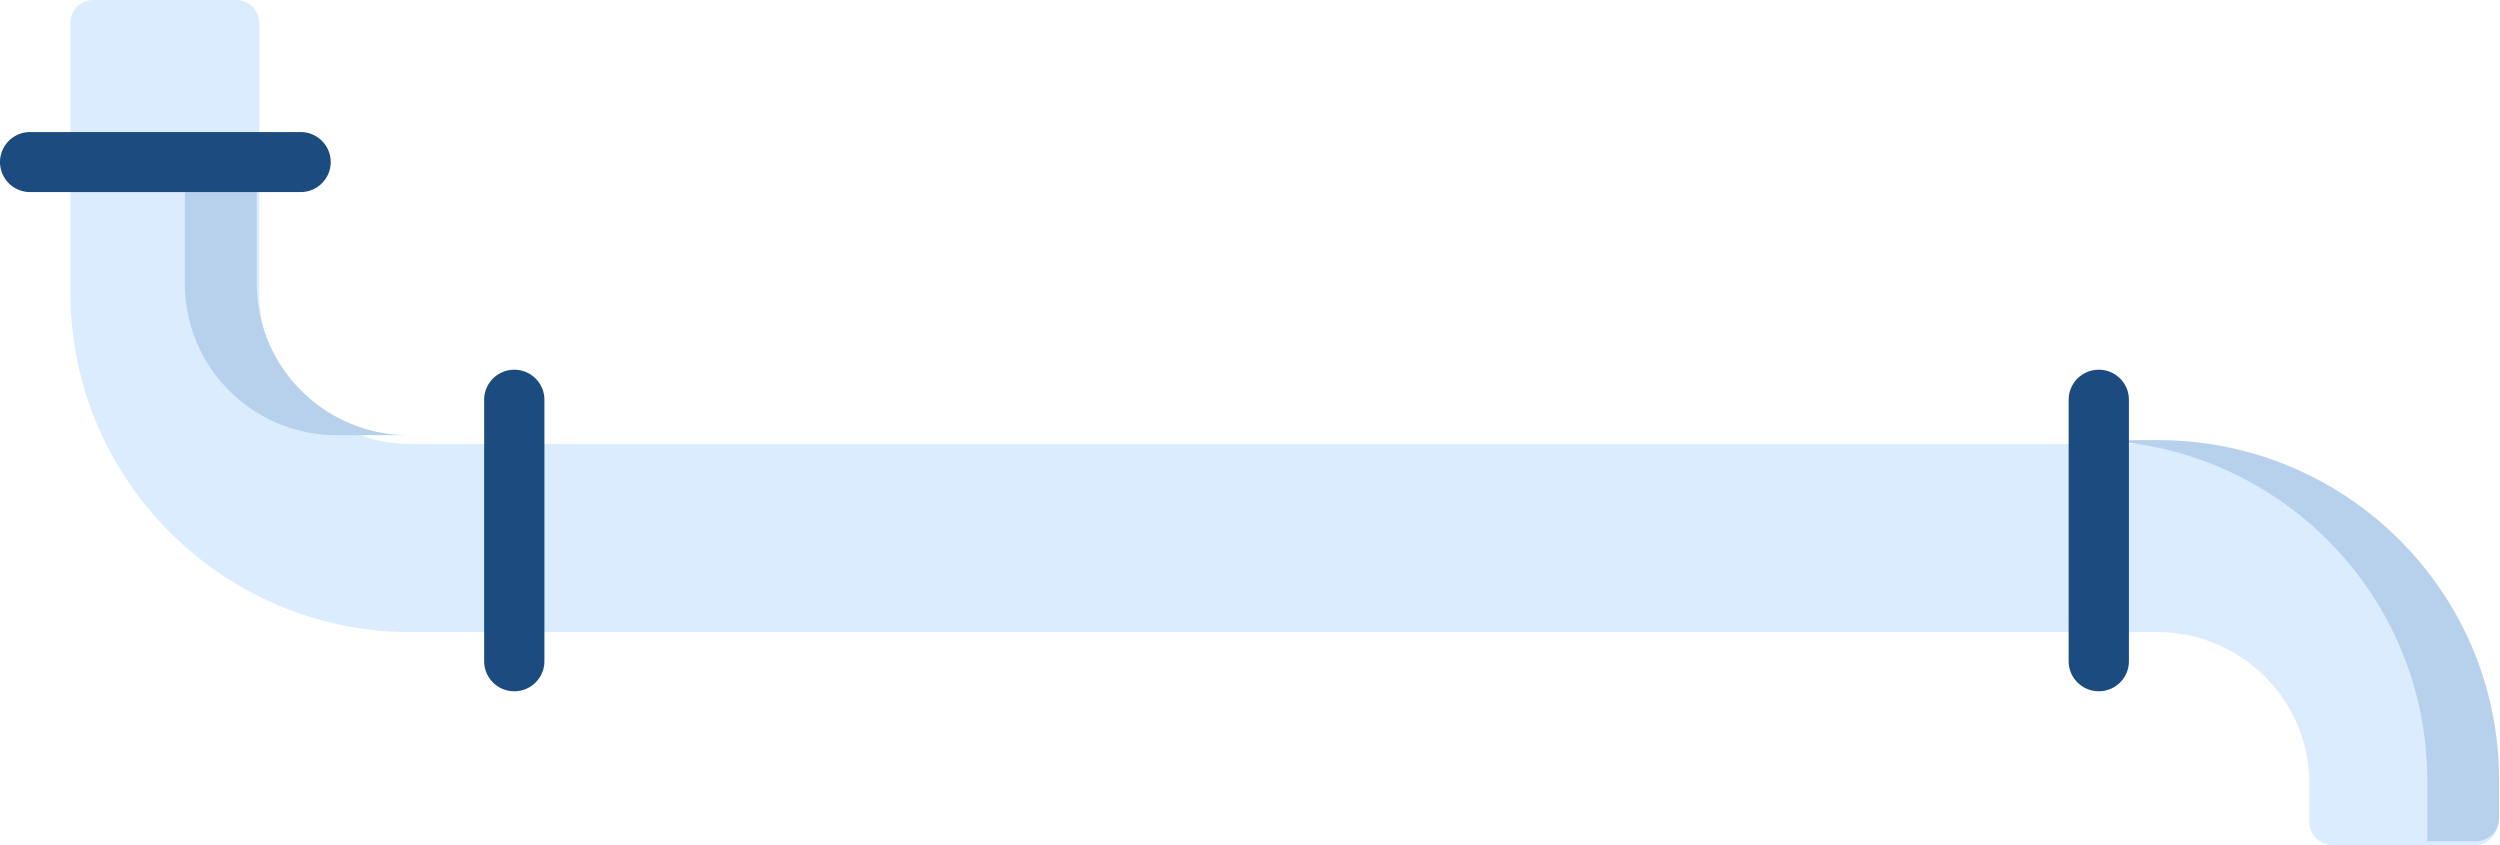 <svg width="284" height="96" fill="none" xmlns="http://www.w3.org/2000/svg"><path d="M245.065 50.438H46.725c-9.542 0-17.277-7.708-17.277-17.216V2.615A2.62 2.62 0 0 0 26.824 0h-16.2A2.62 2.62 0 0 0 8 2.615v30.607C8 54.534 25.338 71.81 46.726 71.81h198.339c9.542 0 17.277 7.708 17.277 17.216v4.358A2.62 2.62 0 0 0 264.967 96h16.199a2.62 2.62 0 0 0 2.625-2.616v-4.358c0-21.312-17.338-38.588-38.726-38.588z" fill="#DBECFF"/><path d="M38.277 49.438h8.169c-9.527 0-17.277-7.723-17.277-17.216V16H21v16.222c0 9.508 7.735 17.216 17.277 17.216zM245.169 50H237c21.353 0 38.725 17.31 38.725 38.588v6.973h5.544a2.62 2.62 0 0 0 2.625-2.615v-4.358c0-21.312-17.338-38.588-38.725-38.588z" fill="#B7D1ED"/><path d="M34.148 21.82H3.422A3.416 3.416 0 0 1 0 18.41 3.416 3.416 0 0 1 3.422 15h30.726a3.416 3.416 0 0 1 3.422 3.41 3.416 3.416 0 0 1-3.422 3.41zm24.274 56.708A3.416 3.416 0 0 1 55 75.118V45.41A3.416 3.416 0 0 1 58.422 42a3.416 3.416 0 0 1 3.423 3.41v29.708a3.416 3.416 0 0 1-3.423 3.41zm180 0a3.416 3.416 0 0 1-3.422-3.41V45.41a3.416 3.416 0 0 1 3.422-3.41 3.416 3.416 0 0 1 3.423 3.41v29.708a3.416 3.416 0 0 1-3.423 3.41z" fill="#1C4B80"/></svg>